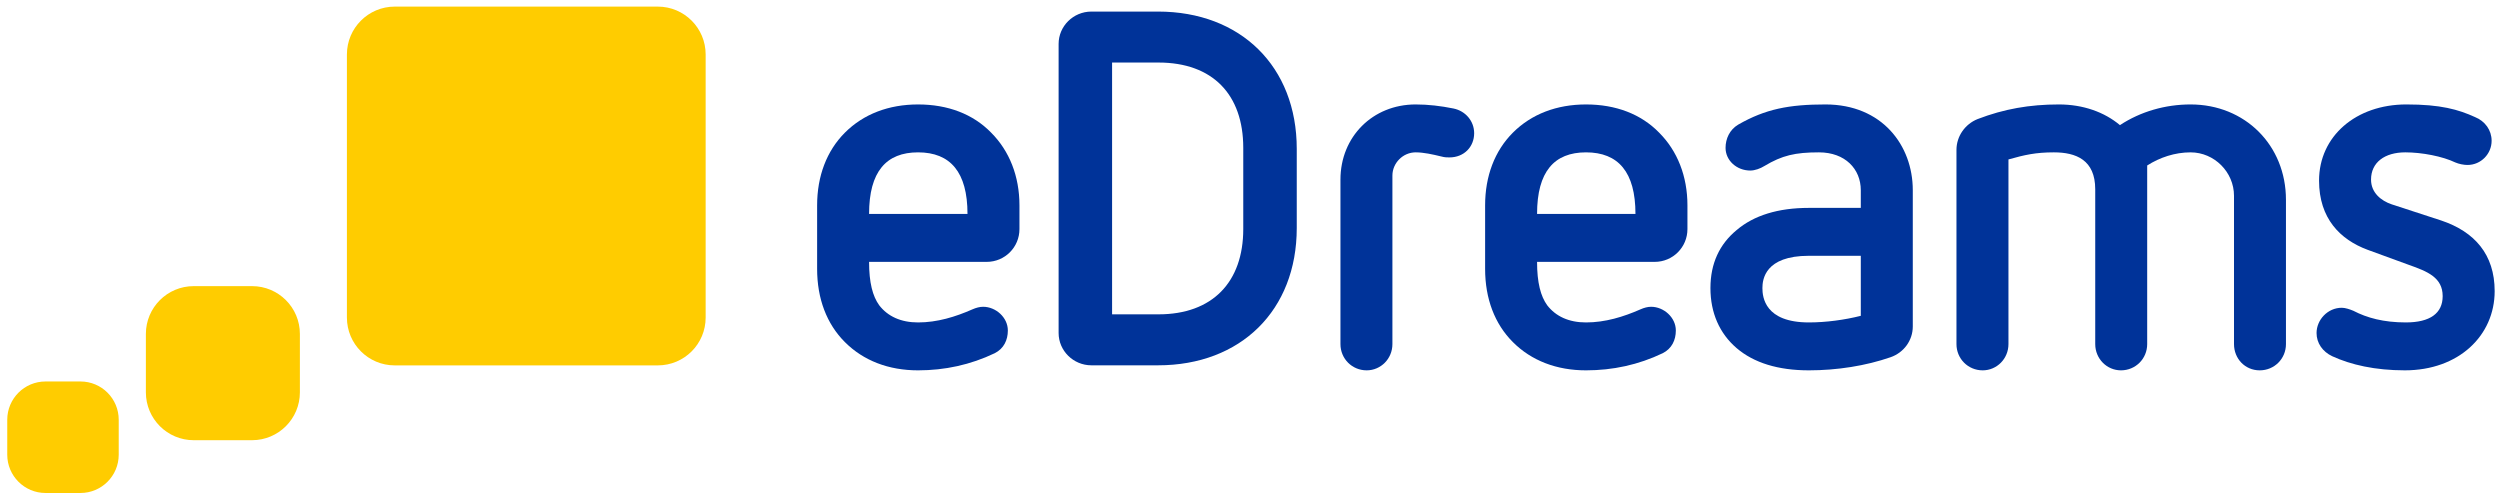 <?xml version="1.0" encoding="UTF-8" standalone="no"?>
<!-- Created with Inkscape (http://www.inkscape.org/) -->

<svg
   xmlns:dc="http://purl.org/dc/elements/1.1/"
   xmlns:cc="http://creativecommons.org/ns#"
   xmlns:rdf="http://www.w3.org/1999/02/22-rdf-syntax-ns#"
   xmlns:svg="http://www.w3.org/2000/svg"
   xmlns="http://www.w3.org/2000/svg"
   xmlns:sodipodi="http://sodipodi.sourceforge.net/DTD/sodipodi-0.dtd"
   xmlns:inkscape="http://www.inkscape.org/namespaces/inkscape"
   width="352.989mm"
   height="70.631mm"
   viewBox="0 0 352.989 70.631"
   version="1.1"
   id="svg132"
   inkscape:version="0.92.0 r15299"
   sodipodi:docname="edreams.svg">
  <defs
     id="defs126">
    <clipPath
       id="clipPath26"
       clipPathUnits="userSpaceOnUse">
      <path
         inkscape:connector-curvature="0"
         id="path24"
         d="M 0,406.265 H 1207.638 V 0 H 0 Z" />
    </clipPath>
  </defs>
  <sodipodi:namedview
     id="base"
     pagecolor="#ffffff"
     bordercolor="#666666"
     borderopacity="1.0"
     inkscape:pageopacity="0.0"
     inkscape:pageshadow="2"
     inkscape:zoom="0.67617878"
     inkscape:cx="663.28612"
     inkscape:cy="129.69586"
     inkscape:document-units="mm"
     inkscape:current-layer="layer1"
     showgrid="false"
     fit-margin-top="0"
     fit-margin-left="0"
     fit-margin-right="0"
     fit-margin-bottom="0"
     units="mm"
     inkscape:window-width="1280"
     inkscape:window-height="744"
     inkscape:window-x="-4"
     inkscape:window-y="-4"
     inkscape:window-maximized="1" />
  <g
     inkscape:label="Layer 1"
     inkscape:groupmode="layer"
     id="layer1"
     transform="translate(47.739,-172.994)">
    <g
       transform="matrix(0.353,0,0,-0.353,-84.258,279.97)"
       inkscape:label="Logo_eDreams_RGB"
       id="g18">
      <g
         id="g20">
        <g
           clip-path="url(#clipPath26)"
           id="g22">
          <g
             transform="translate(135.64,150.462)"
             id="g28">
            <path
               inkscape:connector-curvature="0"
               id="path30"
               style="fill:#ffcc00;fill-opacity:1;fill-rule:nonzero;stroke:none"
               d="m 0,0 h -13.985 c -8.446,0 -15.301,-6.854 -15.301,-15.315 v -13.97 c 0,-8.447 6.855,-15.316 15.301,-15.316 H 0 c 8.461,0 15.301,6.869 15.301,15.316 v 13.97 C 15.301,-6.854 8.461,0 0,0" />
          </g>
          <g
             transform="translate(204.285,188.598)"
             id="g32">
            <path
               inkscape:connector-curvature="0"
               id="path34"
               style="fill:#ffcc00;fill-opacity:1;fill-rule:nonzero;stroke:none"
               d="M 0,0 H -23.363 C -33.92,0 -42.482,-8.562 -42.482,-19.119 V -42.49 c 0,-10.557 8.562,-19.133 19.119,-19.133 H 0 c 10.565,0 19.119,8.576 19.119,19.133 v 23.371 C 19.119,-8.562 10.565,0 0,0" />
          </g>
          <g
             transform="translate(366.572,300.404)"
             id="g36">
            <path
               inkscape:connector-curvature="0"
               id="path38"
               style="fill:#ffcc00;fill-opacity:1;fill-rule:nonzero;stroke:none"
               d="m 0,0 h -105.233 c -10.558,0 -19.126,-8.576 -19.126,-19.147 v -105.227 c 0,-10.572 8.568,-19.133 19.126,-19.133 H 0 c 10.571,0 19.133,8.561 19.133,19.133 V -19.147 C 19.133,-8.576 10.571,0 0,0" />
          </g>
          <g
             transform="translate(847.749,176.725)"
             id="g40">
            <path
               inkscape:connector-curvature="0"
               id="path42"
               style="fill:#003399;fill-opacity:1;fill-rule:nonzero;stroke:none"
               d="m 0,0 c -6.458,-1.634 -13.92,-2.646 -20.782,-2.646 -17.572,0 -18.57,10.094 -18.57,13.724 0,3.442 0.998,12.929 18.57,12.929 H 0 Z m -14.13,84.546 c -14.527,0 -23.992,-1.808 -34.904,-8.07 -3.428,-2.025 -5.063,-5.655 -5.063,-9.285 0,-5.047 4.441,-9.082 9.908,-9.082 1.815,0 4.035,0.809 5.647,1.823 7.064,4.236 12.307,5.451 21.802,5.451 C -6.248,65.383 0,58.716 0,50.242 V 43.17 h -20.782 c -12.315,0 -21.997,-3.023 -28.874,-8.866 -6.848,-5.655 -10.486,-13.334 -10.486,-23.226 0,-9.878 3.638,-18.15 10.486,-24.007 6.877,-5.872 16.559,-8.88 28.874,-8.88 11.308,0 22.805,1.808 32.699,5.25 5.234,1.808 8.879,6.667 8.879,12.308 v 54.493 c 0,17.961 -12.307,34.304 -34.926,34.304" />
          </g>
          <g
             transform="translate(1079.88,214.862)"
             id="g44">
            <path
               inkscape:connector-curvature="0"
               id="path46"
               style="fill:#003399;fill-opacity:1;fill-rule:nonzero;stroke:none"
               d="m 0,0 -19.77,6.45 c -4.251,1.417 -8.272,4.657 -8.272,9.907 0,6.855 5.445,10.89 13.717,10.89 6.661,0 14.932,-1.605 19.98,-4.035 1.417,-0.622 3.435,-1.013 4.859,-1.013 5.424,0 9.675,4.441 9.675,9.676 0,4.237 -2.617,7.867 -6.653,9.486 -6.681,3.038 -13.73,5.048 -27.448,5.048 -20.19,0 -34.926,-12.727 -34.926,-30.472 0,-15.142 8.475,-23.602 19.379,-27.651 l 16.545,-6.045 c 7.477,-2.633 13.521,-5.062 13.521,-12.511 0,-6.869 -5.054,-10.513 -14.736,-10.513 -8.872,0 -15.54,1.822 -20.985,4.657 -1.417,0.593 -3.232,1.208 -4.642,1.208 -5.655,0 -10.081,-4.853 -10.081,-10.103 0,-4.02 2.416,-7.462 6.248,-9.27 7.463,-3.442 17.152,-5.654 29.069,-5.654 21.592,0 35.924,13.927 35.924,31.686 C 21.404,-13.536 13.319,-4.455 0,0" />
          </g>
          <g
             transform="translate(979.658,261.271)"
             id="g48">
            <path
               inkscape:connector-curvature="0"
               id="path50"
               style="fill:#003399;fill-opacity:1;fill-rule:nonzero;stroke:none"
               d="M 0,0 C -10.081,0 -19.973,-2.82 -28.253,-8.272 -34.508,-3.038 -42.996,0 -52.672,0 c -11.707,0 -21.996,-1.808 -32.496,-5.843 -5.047,-2.011 -8.475,-6.884 -8.475,-12.321 v -77.691 c 0,-5.858 4.642,-10.499 10.486,-10.499 5.669,0 10.311,4.641 10.311,10.499 v 73.858 c 6.45,1.822 10.897,2.834 18.164,2.834 8.866,0 16.545,-3.022 16.545,-14.751 v -61.941 c 0,-5.858 4.634,-10.499 10.297,-10.499 5.843,0 10.485,4.641 10.485,10.499 v 71.443 c 5.047,3.225 11.107,5.249 17.355,5.249 9.486,0 17.368,-7.881 17.368,-17.368 v -59.324 c 0,-5.858 4.426,-10.499 10.282,-10.499 5.859,0 10.5,4.641 10.5,10.499 v 57.718 C 38.15,-16.343 21.794,0 0,0" />
          </g>
          <g
             transform="translate(451.074,217.479)"
             id="g52">
            <path
               inkscape:connector-curvature="0"
               id="path54"
               style="fill:#003399;fill-opacity:1;fill-rule:nonzero;stroke:none"
               d="M 0,0 C 0,16.95 6.87,24.629 19.589,24.629 32.497,24.629 39.366,16.747 39.366,0 Z M 19.589,43.791 C 7.875,43.791 -2.228,39.959 -9.683,32.497 -16.949,25.222 -20.782,15.127 -20.782,3.428 v -25.425 c 0,-11.902 3.833,-21.997 11.099,-29.257 7.455,-7.476 17.558,-11.309 29.272,-11.309 10.681,0 20.992,2.212 30.667,6.855 3.63,1.822 5.25,5.25 5.25,9.082 0,5.25 -4.845,9.487 -9.885,9.487 -1.41,0 -2.828,-0.397 -4.245,-1.012 -6.861,-3.022 -14.129,-5.25 -21.787,-5.25 -6.862,0 -12.127,2.43 -15.539,6.87 C 1.417,-32.887 0,-27.449 0,-19.177 h 47.031 c 7.275,0 13.117,5.843 13.117,13.117 v 9.488 c 0,11.699 -4.042,21.794 -11.309,29.069 -7.253,7.462 -17.341,11.294 -29.25,11.294" />
          </g>
          <g
             transform="translate(718.261,217.479)"
             id="g56">
            <path
               inkscape:connector-curvature="0"
               id="path58"
               style="fill:#003399;fill-opacity:1;fill-rule:nonzero;stroke:none"
               d="M 0,0 C 0,16.95 6.869,24.629 19.575,24.629 32.497,24.629 39.358,16.747 39.358,0 Z M 19.575,43.791 C 7.883,43.791 -2.228,39.959 -9.682,32.497 -16.949,25.222 -20.781,15.127 -20.781,3.428 v -25.425 c 0,-11.902 3.832,-21.997 11.099,-29.257 7.454,-7.476 17.565,-11.309 29.257,-11.309 10.708,0 20.998,2.212 30.681,6.855 3.63,1.822 5.25,5.25 5.25,9.082 0,5.25 -4.845,9.487 -9.892,9.487 -1.403,0 -2.828,-0.397 -4.223,-1.012 -6.87,-3.022 -14.144,-5.25 -21.816,-5.25 -6.862,0 -12.097,2.43 -15.525,6.87 C 1.418,-32.887 0,-27.449 0,-19.177 h 47.038 c 7.268,0 13.11,5.843 13.11,13.117 v 9.488 c 0,11.699 -4.035,21.794 -11.309,29.069 -7.26,7.462 -17.34,11.294 -29.264,11.294" />
          </g>
          <g
             transform="translate(684.818,259.651)"
             id="g60">
            <path
               inkscape:connector-curvature="0"
               id="path62"
               style="fill:#003399;fill-opacity:1;fill-rule:nonzero;stroke:none"
               d="m 0,0 c -5.055,1.027 -10.095,1.62 -15.128,1.62 -17.158,0 -30.073,-12.915 -30.073,-30.052 v -65.803 c 0,-5.858 4.642,-10.499 10.484,-10.499 5.662,0 10.298,4.641 10.298,10.499 v 67.408 c 0,5.033 4.237,9.285 9.291,9.285 3.219,0 6.848,-0.825 10.073,-1.605 1.627,-0.42 2.228,-0.42 3.442,-0.42 5.857,0 9.893,4.237 9.893,9.69 C 8.28,-5.047 4.837,-0.983 0,0" />
          </g>
          <g
             transform="translate(600.742,211.42)"
             id="g64">
            <path
               inkscape:connector-curvature="0"
               id="path66"
               style="fill:#003399;fill-opacity:1;fill-rule:nonzero;stroke:none"
               d="m 0,0 c 0,-21.187 -12.307,-34.102 -33.898,-34.102 h -18.57 V 66.612 h 18.57 C -12.307,66.612 0,53.886 0,32.496 Z M -34.094,86.997 H -60.74 c -7.268,0 -13.117,-5.864 -13.117,-12.922 V -41.579 c 0,-7.043 5.849,-12.914 13.117,-12.914 h 26.646 c 33.09,0 55.491,21.997 55.491,54.898 v 31.686 c 0,32.902 -22.401,54.906 -55.491,54.906" />
          </g>
        </g>
      </g>
    </g>
  </g>
</svg>
